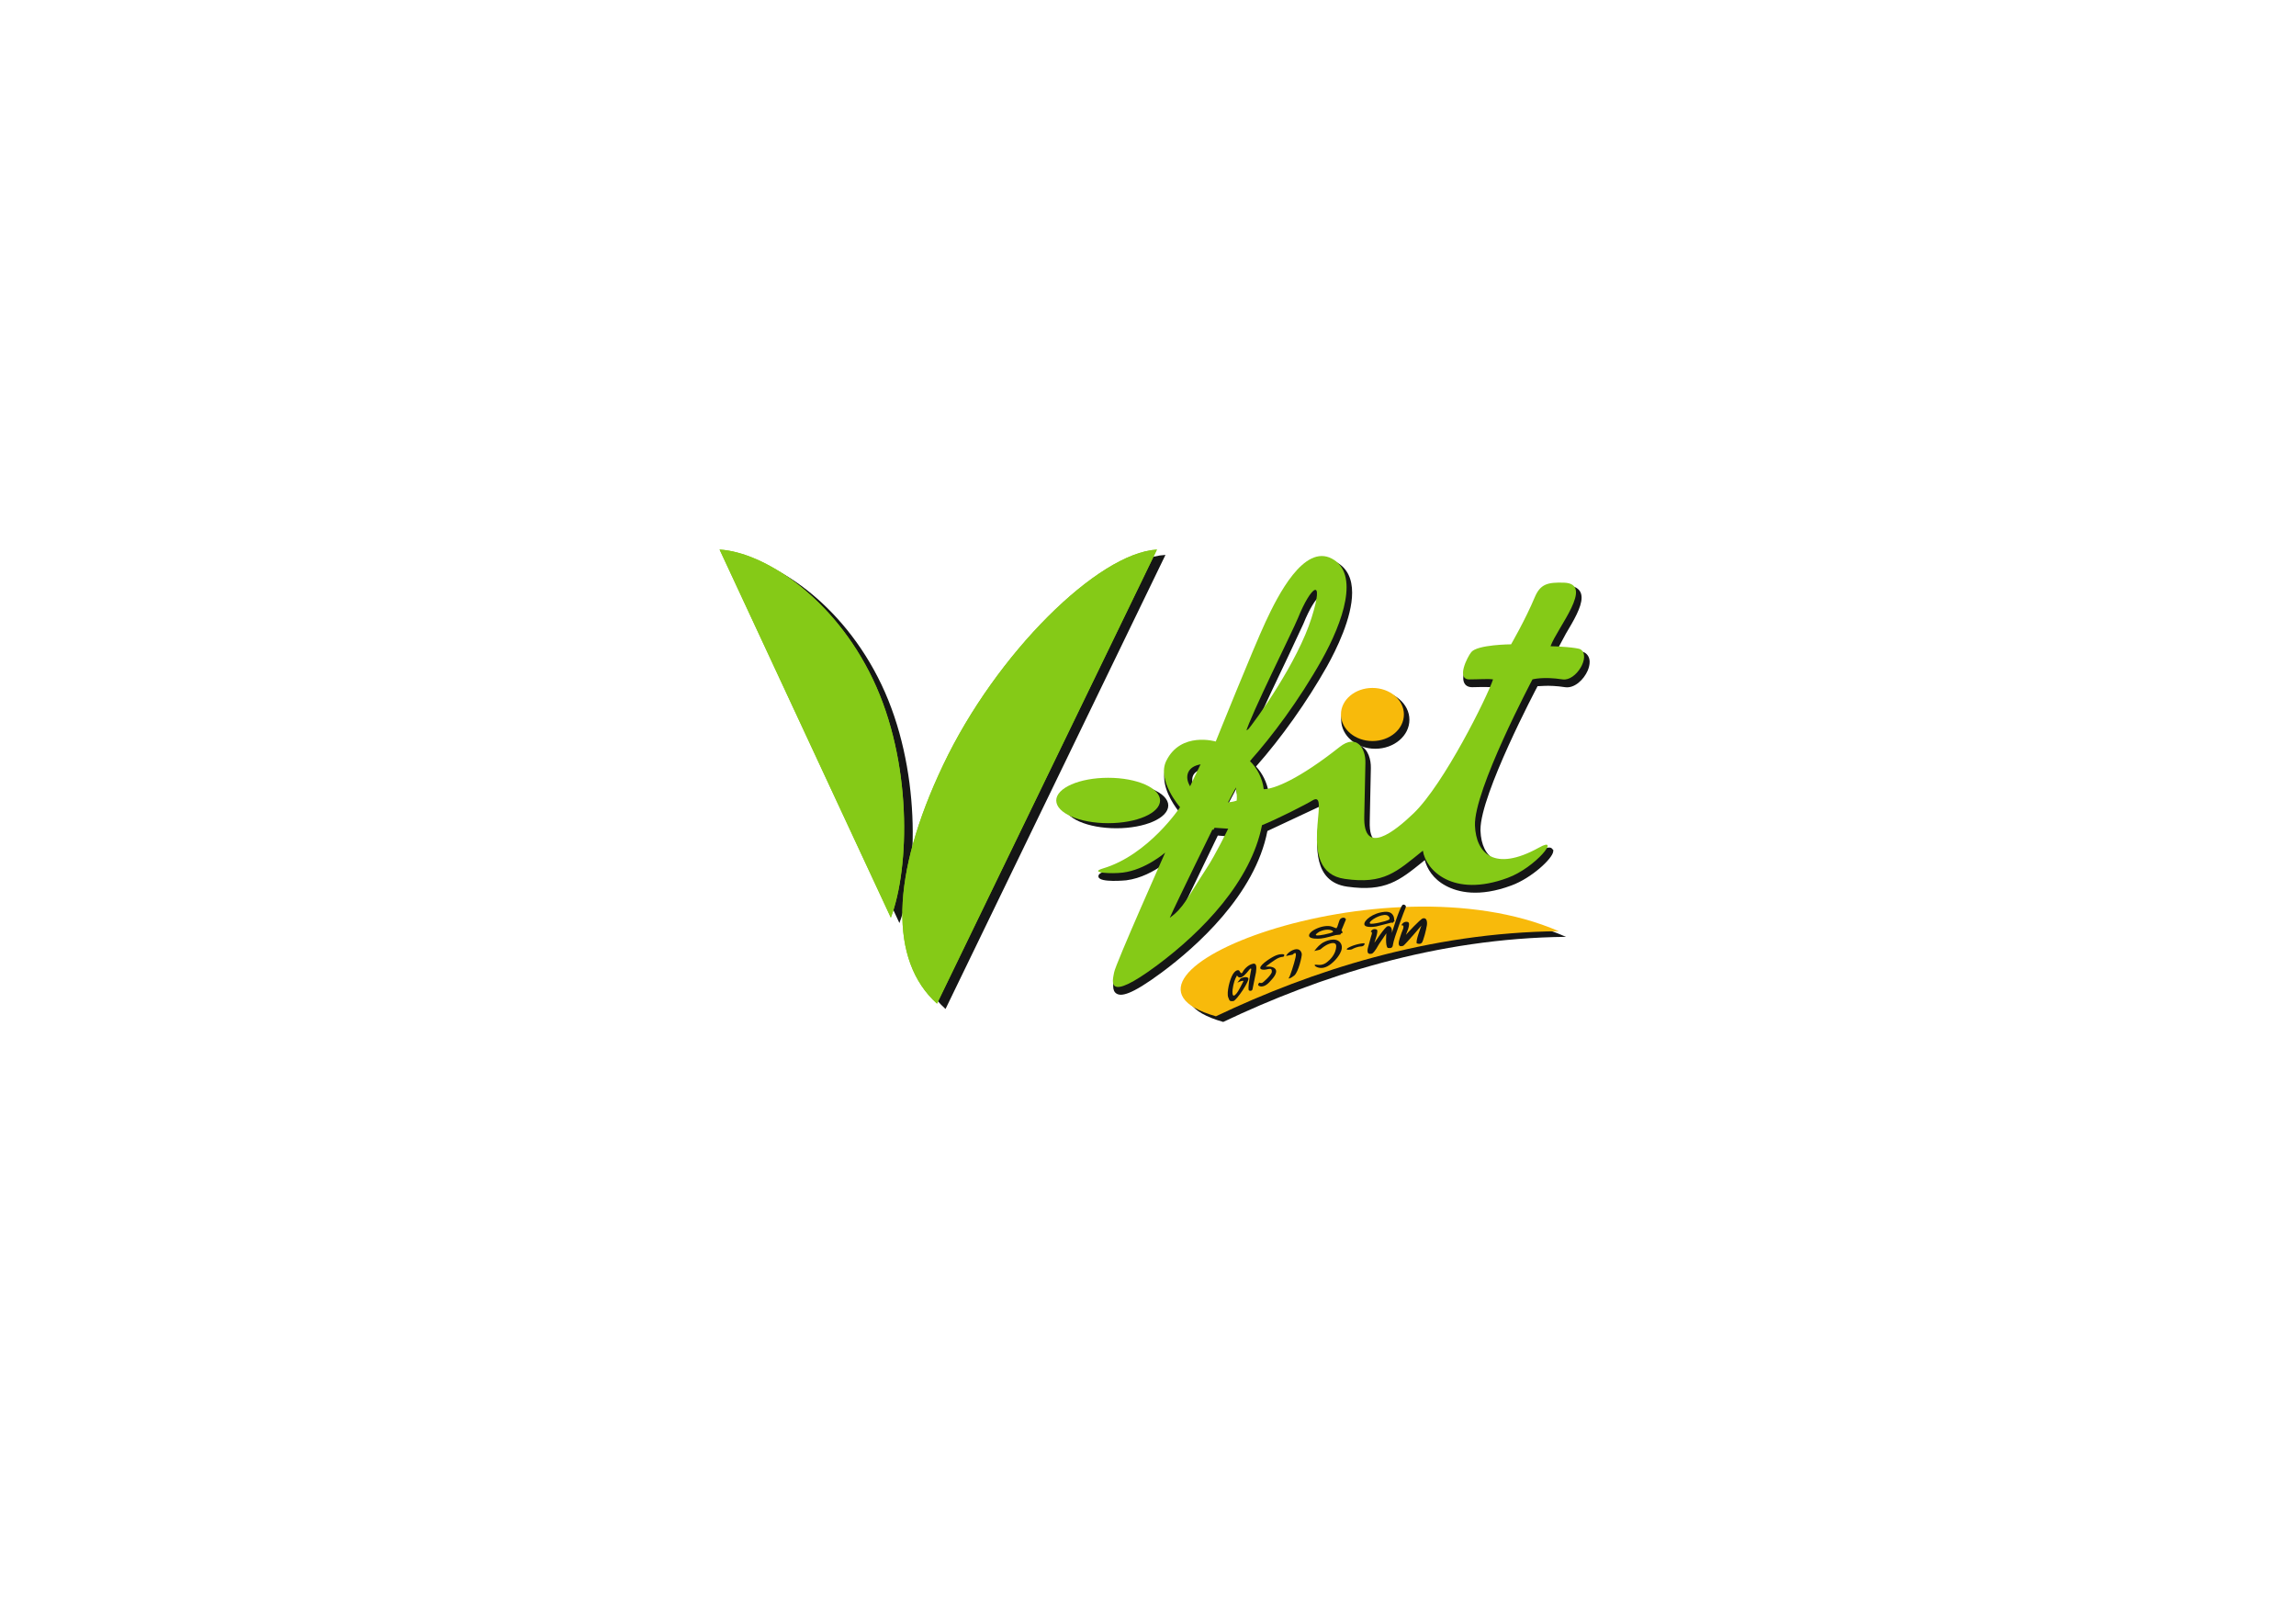 <?xml version="1.0" encoding="utf-8"?><!DOCTYPE svg PUBLIC "-//W3C//DTD SVG 1.1//EN" "http://www.w3.org/Graphics/SVG/1.1/DTD/svg11.dtd"><svg version="1.1" id="svg68" xmlns="http://www.w3.org/2000/svg" x="0px" y="0px" width="841.89px" height="595.276px" viewBox="0 0 841.89 595.276" enable-background="new 0 0 841.89 595.276" xml:space="preserve"><g><path id="path4" fill="#151616" d="M445.954,305.38c0,0-13.191,26.71-15.93,33.039c5.056-3.632,6.408-7.424,13.45-18.098
		c3.259-4.944,7.931-14.555,7.931-14.555L445.954,305.38z M454.713,294.597c0.51-5.002-2.121-13.015-10.039-13.651
		c-11.875-0.912-10.276,9.854-1.377,12.762c6.275,2.035,8.9,1.727,11.415,0.89V294.597z M457.845,270.432
		c4.208-4.923,18.992-25.68,24.124-41.98c4.949-15.726-0.314-11.498-4.968-0.015c-1.799,4.491-17.479,35.893-19.156,41.992V270.432z
		 M433.733,297.868c0,0-8.566-9.786-5.035-16.971c5.371-10.925,18.118-7.089,18.118-7.089c0-0.002,13.861-34.359,18.274-43.88
		c4.496-9.653,14.061-28.624,24.296-23.153c10.266,5.458,4.148,23.188-3.69,37.087c-8.315,14.779-18.327,28.16-26.303,37.109
		c2.505,2.381,4.659,6.354,5.037,10.265c3.809-0.002,13.02-3.744,27.784-15.429c6.277-4.995,9.618,0.468,9.514,5.768
		c-0.129,3.713-0.28,13.982-0.439,19.578c-0.427,14.93,11.192,5.62,18.051-0.979c11.214-10.737,27.056-42.766,29.16-49.115
		c-1.635-0.314-5.202,0-8.691,0c-4.906-0.001-0.703-8.311,0.702-10.05c2.255-2.758,14.618-2.852,14.618-2.852
		c0-0.002,5.294-9.039,8.683-17.203c2.066-4.957,4.767-5.584,10.762-5.383c11.259,0.396-2.51,16.517-4.965,23.279
		c2.247,0,9.808,0.448,11.024,1.204c3.845,2.456-1.676,11.725-6.553,11.004c-7.209-1.113-11.088,0-11.088,0
		c0-0.001-21.652,40.667-21.113,53.573c0.419,10.017,6.972,17.232,23.53,8.03c8.248-4.592-1.171,7.32-11.531,11.147
		c-20.142,7.41-30.005-2.861-31.08-9.988c-9.699,7.809-14.266,12.367-28.637,10.351c-18.821-2.624-4.426-33.33-11.867-28.759
		c-2.124,1.321-13.332,7.035-18.469,9.064c-4.003,20.585-21.832,38.98-38.446,51.364c-19.109,14.14-16.32,5.68-15.821,2.598
		c0.539-3.042,18.753-43.9,18.753-43.9s-7.16,6.252-15.5,7.307c-3.932,0.485-12.889,0.155-7.273-1.526
		C422.161,315.376,433.733,297.869,433.733,297.868L433.733,297.868z"/><path id="path6" fill="#151616" d="M445.097,305.029l-15.994,33.041l1.489,1.057c3.882-2.81,5.672-5.628,9.18-11.283l4.505-7.031
		l8.629-15.877l-1.426-0.083l-6.116-0.382L445.097,305.029z M446.547,306.324c0.712,0.051,2.037,0.139,3.313,0.261
		c-1.058,1.944-7.207,13.291-7.207,13.291l-4.534,7.084c-1.94,3.142-3.421,5.272-4.965,7.12
		C436.406,327.313,446.109,307.279,446.547,306.324L446.547,306.324z"/><path id="path8" fill="#151616" d="M435.364,284.613c-0.758,3.407,1.869,8.041,7.604,9.955c6.224,2.02,9.109,1.858,12.066,0.875
		l0.565-0.218l0.044-0.541c0.314-3.003-0.393-7.664-3.447-11.024c-1.886-2.116-4.482-3.362-7.432-3.61
		c-5.135-0.364-8.657,1.318-9.401,4.563L435.364,284.613z M443.616,292.874c-4.684-1.526-6.938-5.299-6.357-7.883
		c0.547-2.31,3.233-3.46,7.378-3.142c2.451,0.18,4.484,1.193,6.081,2.962c2.188,2.409,3.07,5.834,3.07,8.566l-0.029,0.477
		C451.726,294.48,449.346,294.732,443.616,292.874z"/><path id="path10" fill="#151616" d="M476.085,228.13l-5.701,12.229c-5.538,11.498-12.359,25.794-13.464,29.868l1.699,0.778
		c3.814-4.526,19.029-25.689,24.278-42.276c3.334-10.603,1.736-11.097,0.87-11.397c-2.664-0.787-6.257,7.294-7.684,10.799
		L476.085,228.13z M472.124,241.095l5.771-12.338c2.481-6.157,4.718-9.184,5.462-9.552c-0.359,0.108-0.029,1.691-2.341,9.009
		c-3.92,12.597-13.677,27.696-19.705,36.107C464.073,257.914,468.506,248.636,472.124,241.095L472.124,241.095z"/><path id="path12" fill="#151616" d="M483.037,205.315c-7.923,2.442-14.535,15.024-18.843,24.268
		c0-0.002-17.378,41.757-17.972,43.192c-2.634-0.62-13.422-2.429-18.419,7.75c-0.652,1.375-0.937,2.789-0.937,4.216
		c0,5.942,4.554,11.744,5.687,13.157c-1.036,1.51-11.906,16.998-27.306,21.578c-0.895,0.242-2.485,0.728-2.485,1.752l0.029,0.275
		c0.523,2.197,10.063,1.239,10.13,1.239c5.488-0.693,10.176-3.392,13.083-5.378c-4.462,10.016-16.943,38.256-17.408,40.917
		c-0.226,1.1-0.422,2.22-0.422,3.229c0,1.232,0.326,2.258,1.317,2.819c1.611,0.877,4.911,0.778,16.48-7.805
		c12.543-9.302,34.208-28.444,38.754-51.867l18.101-8.474l0.712-0.344c0.351,0.452,0.096,3.543-0.151,6.011
		c-0.736,8.026-1.982,21.443,10.614,23.212c13.958,1.974,19.135-2.224,27.739-9.163l0.686-0.566
		c0.878,3.137,3.003,6.885,7.722,9.403c4.395,2.358,12.15,4.325,24.082-0.121c7.39-2.715,15.014-9.829,15.299-12.426l0.044-0.536
		l-0.678-0.72c-0.799-0.468-1.928-0.179-3.985,0.958c-7.182,4.008-13.05,5.094-16.826,3.184c-3.195-1.594-5.016-5.311-5.229-10.49
		v-0.447c0-12.962,20.549-51.859,20.959-52.619c0.074,0.221,3.726-0.569,10.075,0.414c3.438,0.506,6.843-2.765,8.289-6.094
		c0.469-1.135,0.707-2.195,0.707-3.145c0.001-1.471-0.589-2.639-1.719-3.384c-1.362-0.848-7.277-1.204-10.053-1.309
		c0.865-1.581,3.086-5.733,3.086-5.733c2.841-4.757,5.734-9.666,5.734-13.134c0-0.862-0.171-1.685-0.59-2.35
		c-0.832-1.322-2.393-2.05-4.747-2.125c-6.407-0.219-9.457,0.584-11.685,5.98l-8.637,17.099c-1.293-0.452-12.092-0.252-14.534,2.735
		c-0.845,1.054-4.367,7.064-2.798,9.971c0.351,0.686,1.162,1.489,2.864,1.489l3.693-0.076c0,0,2.272,0.022,3.643,0.044
		c-3.078,8.03-18.085,37.652-28.482,47.672c-9.075,8.695-12.823,9.072-14.238,8.524c-1.517-0.595-2.279-2.991-2.162-6.947
		l0.405-19.571c0.066-2.973-0.902-6.892-3.91-8.239c-1.476-0.625-3.852-0.832-7.161,1.791
		c-13.558,10.735-22.506,14.721-26.479,15.065c-0.556-3.331-2.226-6.721-4.559-9.193c9.256-10.452,18.725-23.765,26.011-36.684
		c3.421-6.124,9.231-17.83,9.231-27.036c0-4.835-1.582-8.974-5.943-11.297c-2.182-1.176-4.454-1.396-6.817-0.672H483.037z
		 M447.716,274.129l18.255-43.837c2.401-5.154,9.671-20.807,17.663-23.279c1.861-0.562,3.564-0.397,5.286,0.523
		c11.498,6.139-0.242,29.063-4.086,35.926c-7.324,13.023-16.885,26.484-26.187,36.949l-0.577,0.622l0.623,0.577
		c2.556,2.413,4.438,6.216,4.793,9.732l0.101,0.781h0.841c2.053,0,10.066-1.124,28.428-15.628c1.393-1.117,3.367-2.276,5.048-1.544
		c1.747,0.768,2.894,3.476,2.836,6.587l-0.41,19.578c-0.142,4.88,0.954,7.704,3.351,8.624c3.37,1.33,8.716-1.589,16.374-8.933
		c11.531-11.089,27.412-43.502,29.391-49.534l0.351-1.121l-6.358-0.066l-3.634,0.066c-0.857,0-1.074-0.376-1.163-0.518
		c-0.877-1.648,1.435-6.591,2.644-8.08c1.443-1.77,9.247-2.48,13.839-2.493c0.845-0.481,9.571-17.792,9.571-17.792
		c1.831-4.384,3.939-5.01,9.812-4.81c1.635,0.051,2.664,0.439,3.145,1.234c1.497,2.462-2.179,8.708-5.141,13.705l-4.496,8.461
		l1.59-0.109c3.041,0,9.618,0.519,10.473,1.037c1.218,0.811,0.97,2.786,0.284,4.392c-1.137,2.652-3.83,5.329-6.165,4.974
		c-7.302-1.122-11.363,0-11.501,0.044c-1.476,2.111-22.327,41.502-21.796,54.46c0.243,5.822,2.459,10.101,6.241,11.979
		c4.526,2.287,10.816,1.204,18.763-3.217l2.158-0.905c-0.589,0.913-7.181,7.727-14.539,10.457
		c-11.216,4.123-18.397,2.401-22.413,0.227c-4.747-2.569-6.922-6.587-7.332-9.486l-0.243-1.64l-3.075,2.468
		c-8.44,6.822-13.091,10.582-26.169,8.732c-10.779-1.509-9.691-13.396-8.985-21.292c0.415-4.292,0.653-6.865-0.861-7.717
		c-1.092-0.598-2.304,0.167-2.693,0.419l-18.315,8.97c-5.031,23.539-26.351,42.315-38.679,51.461
		c-11.125,8.281-13.728,7.972-14.241,7.658c-0.712-0.377-0.335-2.485-0.126-3.496c0.502-2.845,11.501-28.01,18.796-44.381
		l-1.548-0.983c-0.059,0.037-7.06,6.069-14.944,7.057c-2.149,0.246-4.592,0.138-6.314-0.029
		c16.445-5.237,27.708-21.874,28.185-22.589l0.361-0.553l-0.424-0.49c-0.074-0.088-5.705-6.595-5.705-12.572
		c0.002-1.198,0.213-2.368,0.745-3.468c4.96-10.05,16.5-6.742,16.986-6.596l0.87,0.244L447.716,274.129z"/><path id="path14" fill="#151616" d="M492.723,263.881c0-5.394,5.186-9.732,11.569-9.732c6.386,0,11.522,4.337,11.522,9.733
		c0,5.357-5.136,9.732-11.522,9.732C497.909,273.614,492.723,269.24,492.723,263.881L492.723,263.881z"/><path id="path16" fill="#151616" d="M491.786,263.881c0,5.864,5.617,10.625,12.5,10.625c6.901-0.001,12.514-4.76,12.514-10.624
		c0.001-5.876-5.613-10.64-12.514-10.64C497.404,253.241,491.786,258.005,491.786,263.881L491.786,263.881z M493.71,263.881
		c0-4.896,4.755-8.857,10.576-8.857c5.848,0,10.561,3.961,10.561,8.858c0,4.843-4.714,8.838-10.561,8.838
		C498.465,272.718,493.71,268.725,493.71,263.881L493.71,263.881z"/><path id="path18" fill="#151616" d="M434.606,299.803l10.876-23.358l18.711-7.745l-18.946,35.642L434.606,299.803z"/><path id="path20" fill="#151616" d="M448.523,374.661c35.215-16.762,78.09-30.702,125.703-31.203
		C509.946,315.526,397.396,360.078,448.523,374.661z"/><path id="path22" fill="#F8BA0B" d="M445.849,372.587c35.238-16.748,78.112-30.703,125.708-31.196
		C507.278,313.444,394.744,358.028,445.849,372.587z"/><path id="path24" fill="#151616" d="M453.708,360.258c0,0,2.66-1.254,2.162-0.372c-0.553,1.116-1.866,3.626-2.346,4.19
		c-0.619,0.733-1.447,1.653-1.598,0.084c-0.138-1.581,0.564-4.383,1.092-5.467c0.535-1.087,0.569-1.095,0.569-1.095
		s0.51,1.15,1.701,0.632c1.226-0.544,2.627-2.585,2.94-2.882c0.686-0.717,0.553,0.146,0.553,0.146s-1.563,7.437-0.756,7.662
		c0.756,0.247,0.928,0,1.208-0.33l1.301-6.341c-0.088-0.242,0.82-3.642-1.146-3.149c-1.986,0.439-3.396,2.368-3.652,2.878
		c-0.514,1.251-1.024,0.147-1.288-0.28c-0.146-0.31-1.18-0.653-2.371,1.216c-1.183,1.887-2.343,6.705-1.728,8.462
		c0.544,1.635,0.774,1.443,1.883,1.398c1.066-0.059,6.352-7.81,5.429-8.491c-0.849-0.746-2.745,0.175-2.745,0.175L453.708,360.258z"/><path id="path26" fill="#151616" d="M470.643,349.865c-0.385-0.084-1.856-0.263-4.22,1.133c-2.35,1.351-5.893,4.033-3.554,4.476
		c1.777,0.33,3.554-1.251,3.491,0.786c-0.029,1.061-3.225,4.057-3.658,4.107c-0.452,0.051-0.736,0-0.804-0.126
		c-0.066-0.134-1.309,1.034,0.155,1.355c1.828,0.422,3.43-1.543,3.882-2.054c0.452-0.506,2.914-2.961,1.643-4.37
		c-0.991-1.113-3.504-0.757-3.504-0.757s0.991-0.874,3.467-2.527c2.154-1.397,2.902-0.92,3.17-1.233
		C470.969,350.358,471.065,349.952,470.643,349.865L470.643,349.865z"/><path id="path28" fill="#151616" d="M471.684,350.459l2.305-0.473c0.962-0.961,1.472-0.887,1.02,1.171
		c-0.439,2.062-2.02,6.948-2.417,7.362c-0.397,0.392,0.534,0.314,1.977-0.866c1.569-1.294,2.879-7.224,2.765-7.897
		c-0.179-1.155-1.104-2.401-3.345-1.41C472.384,349.053,471.354,350.443,471.684,350.459L471.684,350.459z"/><path id="path30" fill="#151616" d="M482.056,348.601c0.536-0.083,1.958-0.406,2.158-0.576c0.066-0.044,0.979-0.912,2.096-1.522
		c1.64-0.875,3.676-1.338,3.647,0.422c-0.099,3.158-2.631,5.174-3.074,5.571c-0.573,0.497-1.832,1.522-3.882,1.209
		c-1.995-0.314-0.485,1.107,1.247,1.159c1.731,0.086,3.421-0.917,5.169-2.707c0.351-0.377,4.057-4.132,1.986-6.634
		c-1.697-2.062-5.425-0.64-6.863,0.414c-1.448,1.071-2.451,2.532-2.451,2.532c0-0.002-0.564,0.205-0.037,0.132H482.056z"/><path id="path32" fill="#151616" d="M483.797,341.571c-0.44,0.305-3.547,2.099,1.703,1.067c3.948-0.799,3.504-1.13,2.949-1.456
		C487.908,340.842,486.118,340.466,483.797,341.571L483.797,341.571z M491.205,337.284c0.322-0.77,1.865-1.343,2.329-0.221
		l-1.656,3.989l0.498,0.836l-0.649,0.335l-0.266,0.414l-1.602,0.163c0,0-4.095,1.159-5.413,1.267
		c-1.284,0.147-4.04,0.176-4.401-0.819c-0.644-1.803,5.4-4.679,8.503-3.48c1.053,0.447,1.38,0.564,1.536,0.506l0.322-0.611
		C490.685,338.876,491.053,337.581,491.205,337.284z"/><path id="path34" fill="#151616" d="M495.696,348.037c0.41-0.242,1.92-1.028,3.539-1.074c0.92-0.044,1.43-1.026,0.958-1.176
		c-2.991,0.213-5.898,1.536-6.329,2.071C493.412,348.379,495.511,348.184,495.696,348.037L495.696,348.037z"/><path id="path36" fill="#151616" d="M502.701,341.642c0.238-0.101,0.673,0.097-0.029,1.891c-0.109,0.33-0.41,1.59-0.799,2.899
		c-0.56,1.84-0.975,3.751,1.272,3.17c1.309-1.024,2.015-2.781,2.605-3.618c0.38-0.577,2.598-3.822,2.598-3.822
		c0-0.002-0.477,4.701,0.536,5.369c1.188,0.205,1.747-0.088,1.865-1.115c0.289-2.418,4.257-12.711,4.681-13.682
		c0.388-0.904-0.783-1.271-1.114-1.008c-1.23,1.196-3.948,10.319-3.948,10.319s0.351-2.873-1.547-2.484
		c-1.004,0.208-4.484,5.653-4.785,5.976c-0.322,0.346,1.74-4.417,0.712-4.78c-1.569-0.584-2.31,0.982-2.042,0.885L502.701,341.642z"/><path id="path38" fill="#151616" d="M502.372,338.581c0.611,0.43,5.796-0.761,6.917-1.397c0.623-0.335,0.044-1.932-1.718-1.744
		C504.801,335.702,501.573,338.082,502.372,338.581z M511.188,337.032c-0.037,0.402,0.23,0.457,0.23,0.457l-0.673,0.778
		c-0.238,0.202-0.293-0.121-0.682,0.001c-0.392,0.099-4.881,1.284-5.383,1.372c-0.456,0.082-4.136,0.693-4.4-0.733
		c-0.247-1.418,3.094-4.241,7.411-4.609C511.034,333.999,511.218,336.611,511.188,337.032z"/><path id="path40" fill="#85CA17" d="M444.897,303.443c0,0-13.151,26.694-15.966,33.026c5.116-3.649,6.471-7.424,13.452-18.082
		c3.313-4.982,7.967-14.58,7.967-14.58L444.897,303.443z M453.466,293.515c0.506-4.911-2.057-12.782-9.779-13.384
		c-11.677-0.912-10.113,9.649-1.392,12.472C448.451,294.653,451.01,294.327,453.466,293.515z M456.813,268.499
		c4.153-4.952,18.98-25.751,24.099-41.978c4.964-15.722-0.327-11.502-4.935-0.022c-1.795,4.484-17.512,35.897-19.165,42.005
		L456.813,268.499z M432.708,295.948c0,0-8.599-9.816-5.069-16.996c5.375-10.913,18.148-7.099,18.148-7.099
		c0-0.001,13.832-34.367,18.27-43.873c4.478-9.641,14.061-28.626,24.332-23.168c10.227,5.47,4.07,23.205-3.731,37.116
		c-8.301,14.764-18.327,28.156-26.35,37.098c2.535,2.384,4.651,6.345,5.07,10.297c3.873,0,13.041-3.773,27.801-15.45
		c6.295-5.007,9.595,0.485,9.486,5.747c-0.096,3.731-0.277,13.965-0.419,19.566c-0.439,14.956,11.172,5.621,18.068-0.991
		c11.168-10.733,27.044-42.74,29.151-49.115c-1.656-0.297-5.203,0-8.699,0c-4.896-0.002-0.71-8.273,0.72-10.004
		c2.238-2.783,14.592-2.858,14.592-2.858c0.002,0,5.258-9.067,8.667-17.219c2.074-4.947,4.793-5.566,10.757-5.382
		c11.297,0.397-2.502,16.512-4.952,23.297c2.233-0.002,9.812,0.452,11.02,1.163c3.844,2.513-1.66,11.748-6.591,11.003
		c-7.19-1.117-11.055,0-11.055,0c0-0.002-21.607,40.729-21.088,53.602c0.38,10.039,6.988,17.224,23.505,8.043
		c8.264-4.622-1.193,7.319-11.52,11.121c-20.105,7.44-30.026-2.881-31.084-9.975c-9.712,7.807-14.275,12.401-28.633,10.347
		c-18.796-2.623-4.392-33.337-11.874-28.754c-2.1,1.326-13.308,7.035-18.479,9.056c-4.031,20.602-21.827,38.988-38.474,51.38
		c-19.059,14.154-16.29,5.677-15.755,2.598c0.503-3.038,18.722-43.92,18.722-43.92s-7.174,6.283-15.514,7.328
		c-3.914,0.502-12.881,0.146-7.257-1.532C421.123,313.418,432.708,295.948,432.708,295.948z"/><path id="path42" fill="#F8BA0B" d="M491.698,261.92c0-5.396,5.191-9.711,11.535-9.711c6.383,0,11.544,4.317,11.544,9.711
		c0,5.391-5.16,9.758-11.544,9.758C496.888,271.677,491.698,267.312,491.698,261.92z"/><path id="path44" fill="#85CA17" d="M433.537,297.855l10.886-23.37l18.713-7.738l-18.922,35.647L433.537,297.855z"/><path id="path46" fill="#85CA17" d="M462.504,265.454l-18.7,7.733c-0.799,0.723-11.676,24.113-11.676,24.113l-0.607,1.271
		l13.397,5.688l21.505-40.442L462.504,265.454z M459.877,269.662c-2.927,5.513-15.24,28.742-16.399,30.838
		c-1.744-0.736-6.127-2.602-7.922-3.363c1.092-2.288,10.239-21.962,10.277-22.033C445.954,275.324,454.678,271.799,459.877,269.662
		L459.877,269.662z"/><path id="path48" fill="#151616" d="M266.996,203.433c16.058,0.895,41.828,17.34,56.217,47.546
		c14.4,30.205,13.593,68.742,6.578,87.418L266.996,203.433z"/><path id="path50" fill="#151616" d="M427.351,203.433c-21.64,1.204-58.923,38.143-78.317,78.881
		c-19.415,40.741-19.795,71.897-2.333,87.593L427.351,203.433z"/><path id="path52" fill="#85CA17" d="M263.85,201.479c16.07,0.915,41.821,17.341,56.219,47.555
		c14.394,30.197,13.569,68.731,6.586,87.409L263.85,201.479z"/><path id="path54" fill="#85CA17" d="M424.23,201.479c-21.64,1.233-58.968,38.132-78.345,78.873
		c-19.432,40.766-19.789,71.892-2.31,87.597L424.23,201.479z"/><path id="path56" fill="#85CA17" d="M263.85,201.479c16.07,0.915,41.821,17.341,56.219,47.555
		c14.394,30.197,13.569,68.731,6.586,87.409L263.85,201.479z"/><path id="path58" fill="#85CA17" d="M424.23,201.479c-21.64,1.233-58.968,38.132-78.345,78.873
		c-19.432,40.766-19.789,71.892-2.31,87.597L424.23,201.479z"/><path id="path60" fill="#151616" d="M390.253,295.308c0-4.579,8.548-8.323,19.084-8.323c10.485,0,19.042,3.744,19.042,8.324
		c0,4.608-8.557,8.344-19.042,8.344C398.801,303.652,390.252,299.918,390.253,295.308z"/><path id="path62" fill="#85CA17" d="M387.3,293.465c0-4.598,8.523-8.315,19.034-8.315c10.531-0.001,19.042,3.718,19.042,8.315
		c0,4.625-8.511,8.328-19.042,8.328C395.824,301.791,387.3,298.091,387.3,293.465z"/><path id="path64" fill="#151616" d="M513.944,339.266c0.293-0.096,1.254-0.179,0.2,2.142c-0.163,0.33-0.351,0.941-0.778,2.225
		c-0.606,1.89-1.084,3.81,1.188,3.12c1.3-1.084,6.65-7.427,6.65-7.427s-2.451,6.294-1.615,6.57c1.41,0.41,1.883-0.163,2.201-1.142
		c0.95-2.677,1.427-5.587,1.427-5.587s0.443-2.911-1.477-2.477c-0.974,0.247-5.926,5.685-6.181,5.978
		c-0.29,0.33,2.145-4.325,0.589-4.672C514.555,337.586,513.689,339.35,513.944,339.266L513.944,339.266z"/></g></svg>